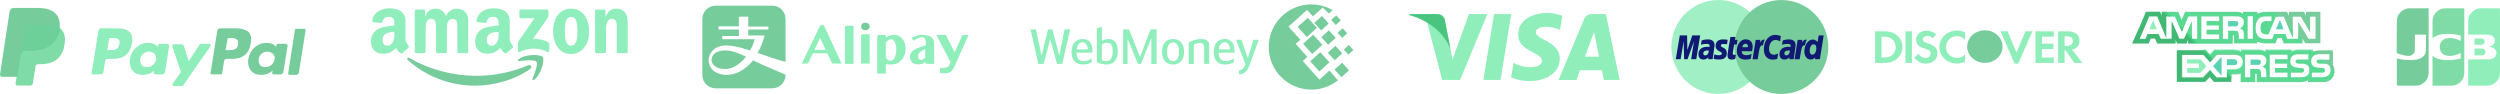 <?xml version="1.0" encoding="utf-8"?>
<!-- Generator: Adobe Illustrator 16.0.0, SVG Export Plug-In . SVG Version: 6.00 Build 0)  -->
<!DOCTYPE svg PUBLIC "-//W3C//DTD SVG 1.1//EN" "http://www.w3.org/Graphics/SVG/1.1/DTD/svg11.dtd">
<svg version="1.1" id="Capa_1" xmlns="http://www.w3.org/2000/svg" xmlns:xlink="http://www.w3.org/1999/xlink" x="0px" y="0px"
	 width="600px" height="22.555px" viewBox="59.456 450.28 600 22.555" enable-background="new 59.456 450.28 600 22.555"
	 xml:space="preserve">
<path opacity="0.5" fill="#45E38D" d="M476.308,465.129c-0.599-1.428-0.729-3.706-0.462-5.283c-0.036-0.279,0.12-0.421,0.127-0.702
	l0,0c0.089-0.402,0.193-0.796,0.324-1.186l0,0c0.101-0.421,0.281-0.826,0.479-1.207l0,0c0.192-0.406,0.405-0.803,0.65-1.185l0,0
	c0.343-0.386,0.589-0.85,0.926-1.207h-0.04c0.344-0.405,0.721-0.786,1.132-1.142c-2.004-1.824-4.666-2.937-7.59-2.937
	c-0.023,0.001-0.049,0.001-0.071,0.001c-6.191,0.039-11.201,5.075-11.201,11.273c0,6.225,5.047,11.273,11.271,11.273
	c2.92,0,5.578-1.108,7.583-2.933c-0.182-0.155-0.353-0.319-0.506-0.499c-0.229-0.22-0.439-0.456-0.615-0.717h-0.038
	c-0.308-0.37-0.589-0.758-0.841-1.162h0.026c-0.252-0.372-0.54-0.778-0.685-1.206l0,0
	C476.599,465.925,476.444,465.53,476.308,465.129"/>
<path opacity="0.6" fill="#1DAA59" d="M116.157,457.072h-3.958c-0.232,0-0.466,0.232-0.582,0.467l-1.63,10.251
	c0,0.228,0.116,0.346,0.349,0.346h2.096c0.233,0,0.35-0.118,0.35-0.346l0.464-2.91c0-0.234,0.233-0.468,0.582-0.468h1.281
	c2.678,0,4.191-1.284,4.541-3.847c0.234-1.044,0-1.979-0.466-2.559C118.486,457.423,117.438,457.072,116.157,457.072
	 M116.622,460.913c-0.233,1.397-1.281,1.397-2.328,1.397h-0.699l0.466-2.677c0-0.118,0.116-0.232,0.349-0.232h0.233
	c0.699,0,1.397,0,1.746,0.468C116.622,459.985,116.622,460.334,116.622,460.913"/>
<g opacity="0.6">
	<path fill="#45E38D" d="M87.632,457.072h-3.958c-0.233,0-0.466,0.232-0.583,0.467l-1.629,10.251c0,0.228,0.115,0.346,0.348,0.346
		h1.864c0.232,0,0.465-0.23,0.582-0.468l0.466-2.794c0-0.233,0.232-0.468,0.582-0.468h1.281c2.678,0,4.191-1.282,4.541-3.845
		c0.233-1.045,0-1.978-0.465-2.56C89.961,457.423,89.029,457.072,87.632,457.072 M88.098,460.913
		c-0.233,1.397-1.281,1.397-2.328,1.397h-0.582l0.466-2.677c0-0.118,0.117-0.232,0.35-0.232h0.233c0.698,0,1.396,0,1.746,0.468
		C88.098,459.985,88.215,460.334,88.098,460.913"/>
	<path fill="#45E38D" d="M99.624,460.799h-1.862c-0.117,0-0.35,0.115-0.35,0.23l-0.116,0.58l-0.117-0.229
		c-0.466-0.579-1.281-0.819-2.211-0.819c-2.096,0-3.958,1.635-4.308,3.847c-0.233,1.166,0.116,2.212,0.698,2.906
		c0.582,0.7,1.398,0.934,2.445,0.934c1.747,0,2.678-1.049,2.678-1.049l-0.117,0.581c0,0.231,0.117,0.35,0.35,0.35h1.746
		c0.233,0,0.466-0.232,0.582-0.469l1.048-6.52C99.973,461.034,99.74,460.799,99.624,460.799 M96.946,464.526
		c-0.233,1.048-1.048,1.863-2.212,1.863c-0.582,0-1.048-0.232-1.281-0.469c-0.232-0.347-0.349-0.814-0.349-1.395
		c0.116-1.049,1.047-1.863,2.095-1.863c0.582,0,0.932,0.231,1.281,0.466C96.83,463.476,96.946,464.062,96.946,464.526"/>
</g>
<path opacity="0.6" fill="#1DAA59" d="M128.032,460.799h-1.862c-0.116,0-0.35,0.115-0.35,0.23l-0.116,0.58l-0.117-0.229
	c-0.465-0.579-1.281-0.819-2.213-0.819c-2.095,0-3.958,1.635-4.308,3.847c-0.232,1.166,0.117,2.212,0.7,2.906
	c0.582,0.7,1.396,0.934,2.445,0.934c1.746,0,2.678-1.049,2.678-1.049l-0.116,0.581c0,0.231,0.116,0.35,0.35,0.35h1.746
	c0.232,0,0.466-0.232,0.582-0.469l1.049-6.52C128.382,461.034,128.265,460.799,128.032,460.799 M125.355,464.526
	c-0.233,1.048-1.048,1.863-2.212,1.863c-0.583,0-1.048-0.232-1.281-0.469c-0.232-0.347-0.35-0.814-0.35-1.395
	c0.117-1.049,1.047-1.863,2.096-1.863c0.583,0,0.932,0.231,1.28,0.466C125.355,463.476,125.472,464.062,125.355,464.526"/>
<path opacity="0.6" fill="#45E38D" d="M109.753,460.799h-1.98c-0.232,0-0.349,0.115-0.465,0.23l-2.562,3.956l-1.164-3.725
	c-0.116-0.229-0.233-0.35-0.582-0.35h-1.863c-0.233,0-0.35,0.234-0.35,0.47l2.095,6.172l-1.979,2.796
	c-0.117,0.232,0,0.582,0.233,0.582h1.862c0.233,0,0.35-0.117,0.466-0.234l6.403-9.195
	C110.219,461.15,109.986,460.799,109.753,460.799"/>
<path opacity="0.6" fill="#1DAA59" d="M130.244,457.423l-1.63,10.477c0,0.231,0.117,0.35,0.35,0.35h1.63
	c0.232,0,0.465-0.232,0.582-0.467l1.63-10.248c0-0.23-0.117-0.35-0.35-0.35h-1.863C130.478,457.072,130.361,457.188,130.244,457.423
	"/>
<path opacity="0.6" fill="#1DAA59" d="M72.846,453.581c-0.816-0.933-2.329-1.396-4.424-1.396H62.6c-0.35,0-0.7,0.348-0.815,0.697
	l-2.329,15.251c0,0.35,0.232,0.581,0.466,0.581h3.609l0.932-5.705v0.229c0.116-0.345,0.464-0.695,0.813-0.695h1.747
	c3.376,0,5.938-1.396,6.752-5.239c0-0.119,0-0.23,0-0.35c-0.116,0-0.116,0,0,0C73.893,455.445,73.661,454.511,72.846,453.581"/>
<path opacity="0.6" fill="#2CC46D" d="M73.661,456.957L73.661,456.957c0,0.116,0,0.229,0,0.351
	c-0.814,3.956-3.376,5.235-6.753,5.235h-1.746c-0.349,0-0.698,0.351-0.815,0.7l-1.164,7.102c0,0.23,0.116,0.468,0.465,0.468h3.028
	c0.35,0,0.698-0.232,0.698-0.582v-0.117l0.582-3.607v-0.232c0-0.349,0.349-0.581,0.698-0.581h0.465c2.911,0,5.239-1.163,5.822-4.656
	c0.233-1.397,0.116-2.679-0.583-3.496C74.242,457.308,74.01,457.072,73.661,456.957"/>
<path opacity="0.2" fill="#45E38D" d="M72.846,456.608c-0.117,0-0.232-0.118-0.35-0.118s-0.233,0-0.35-0.118
	c-0.466-0.117-0.931-0.117-1.513-0.117h-4.541c-0.116,0-0.233,0-0.349,0.117c-0.233,0.118-0.35,0.348-0.35,0.58l-0.932,6.056v0.229
	c0.116-0.347,0.464-0.697,0.814-0.697h1.746c3.377,0,5.938-1.395,6.752-5.239c0-0.118,0-0.231,0.116-0.349
	c-0.232-0.119-0.349-0.232-0.581-0.232C72.962,456.608,72.962,456.608,72.846,456.608"/>
<g opacity="0.6">
	<g>
		
			<rect x="378.773" y="461.969" transform="matrix(0.742 -0.67 0.67 0.742 -212.436 373.918)" fill="#1DAA59" width="2.455" height="2.455"/>
	</g>
</g>
<g opacity="0.6">
	<g>
		
			<rect x="374.667" y="463.618" transform="matrix(0.743 -0.669 0.669 0.743 -214.642 371.18)" fill="#1DAA59" width="3.273" height="3.274"/>
	</g>
</g>
<g opacity="0.6">
	<g>
		
			<rect x="382.449" y="461.212" transform="matrix(0.743 -0.669 0.669 0.743 -210.745 375.34)" fill="#1DAA59" width="1.634" height="1.636"/>
	</g>
</g>
<g opacity="0.6">
	<g>
		
			<rect x="375.533" y="454.458" transform="matrix(0.743 -0.669 0.669 0.743 -208.167 369.328)" fill="#1DAA59" width="2.455" height="2.455"/>
	</g>
</g>
<g opacity="0.6">
	<g>
		
			<rect x="380.953" y="457.575" transform="matrix(0.742 -0.67 0.67 0.742 -208.763 373.876)" fill="#1DAA59" width="1.632" height="1.636"/>
	</g>
</g>
<g opacity="0.6">
	<g>
		<polygon fill="#45E38D" points="314.929,457.338 313.736,463.517 313.654,463.517 312.031,457.338 310.992,457.338 
			309.474,463.517 309.394,463.517 308.084,457.338 306.776,457.338 308.667,465.621 309.93,465.621 311.471,459.791 
			311.551,459.791 313.14,465.621 314.403,465.621 316.294,457.338 		"/>
	</g>
</g>
<g opacity="0.6">
	<g>
		
			<rect x="372.965" y="459.386" transform="matrix(0.743 -0.669 0.669 0.743 -212.252 368.982)" fill="#1DAA59" width="3.276" height="3.275"/>
	</g>
</g>
<g opacity="0.6">
	<g>
		
			<rect x="371.282" y="455.231" transform="matrix(0.743 -0.67 0.67 0.743 -209.977 367.255)" fill="#1DAA59" width="3.273" height="3.277"/>
	</g>
</g>
<g opacity="0.6">
	<g>
		
			<rect x="377.226" y="458.099" transform="matrix(0.742 -0.67 0.67 0.742 -210.263 372.024)" fill="#1DAA59" width="2.453" height="2.457"/>
	</g>
</g>
<g opacity="0.6">
	<g>
		
			<rect x="379.401" y="453.984" transform="matrix(0.744 -0.668 0.668 0.744 -206.589 370.739)" fill="#1DAA59" width="1.636" height="1.634"/>
	</g>
</g>
<g opacity="0.6">
	<g>
		<path fill="#45E38D" d="M360.293,459.836l-1.324,4.303h-0.071l-1.494-4.301h-1.283l2.239,5.841
			c-0.279,0.863-0.769,1.494-1.564,1.494v0.956c1.341,0,2.058-0.842,2.638-2.45l2.109-5.839L360.293,459.836L360.293,459.836z"/>
	</g>
</g>
<g opacity="0.6">
	<g>
		<path fill="#45E38D" d="M321.641,462.494c0.001-1.912-0.897-2.852-2.357-2.852c-1.75,0-2.653,1.283-2.653,3.06
			c0,1.845,0.807,3.059,2.767,3.059c0.84,0,1.541-0.233,2.065-0.546v-0.883c-0.646,0.381-1.225,0.607-1.854,0.607
			c-1.201,0-1.776-0.616-1.776-2.021h3.808L321.641,462.494L321.641,462.494z M317.861,462.139c0.126-1.166,0.677-1.713,1.39-1.713
			c0.631,0,1.227,0.487,1.283,1.713H317.861z"/>
	</g>
</g>
<g opacity="0.6">
	<g>
		
			<rect x="380.403" y="465.658" transform="matrix(0.743 -0.669 0.669 0.743 -214.415 375.485)" fill="#1DAA59" width="2.457" height="2.457"/>
	</g>
</g>
<g opacity="0.6">
	<g>
		<path fill="#45E38D" d="M355.751,462.494c0.004-1.912-0.897-2.852-2.355-2.852c-1.753,0-2.653,1.283-2.653,3.06
			c0,1.845,0.804,3.059,2.764,3.059c0.84,0,1.536-0.233,2.061-0.546v-0.883c-0.641,0.381-1.221,0.607-1.851,0.607
			c-1.201,0-1.776-0.616-1.776-2.021h3.81L355.751,462.494L355.751,462.494z M351.969,462.139c0.13-1.166,0.681-1.713,1.392-1.713
			c0.624,0,1.223,0.487,1.283,1.713H351.969z"/>
	</g>
</g>
<g opacity="0.6">
	<g>
		<path fill="#1DAA59" d="M378.512,467.208l-2.379,2.191l-4.016-4.469l1.117-0.982l-2.812-3.146l1.122-0.984l-2.854-3.146
			l4.449-4.011l1.415,1.548l2.388-2.129l1.411,1.461l0.941-0.842c-0.21-0.121-0.421-0.231-0.634-0.333
			c-1.354-0.664-2.881-1.039-4.484-1.039c-5.638,0-10.23,4.595-10.23,10.232c0,5.636,4.593,10.229,10.23,10.229
			c1.831,0,3.556-0.485,5.043-1.334c0.491-0.276,0.938-0.577,1.346-0.894L378.512,467.208z"/>
	</g>
</g>
<g opacity="0.6">
	<g>
		<path fill="#45E38D" d="M325.495,459.644c-0.631,0-1.226,0.245-1.578,0.433v-3.325l-1.213,0.293v8.146
			c0.701,0.371,1.659,0.572,2.277,0.572c1.694,0,2.744-1.065,2.744-3.249C327.724,460.644,326.942,459.644,325.495,459.644z
			 M324.98,464.941c-0.297,0-0.699-0.019-1.073-0.188v-3.815c0.466-0.26,0.806-0.386,1.27-0.386c0.782,0,1.321,0.479,1.321,1.96
			C326.5,464.404,325.846,464.941,324.98,464.941z"/>
	</g>
</g>
<g opacity="0.6">
	<g>
		<path fill="#45E38D" d="M347.735,459.642c-1.347,0-2.452,0.544-2.977,0.861v5.114h1.212v-4.623
			c0.366-0.212,0.962-0.421,1.425-0.421c0.599,0,1.053,0.163,1.053,1.086v3.957h1.213v-4.225
			C349.661,460.191,349.134,459.644,347.735,459.642z"/>
	</g>
</g>
<g opacity="0.6">
	<g>
		<polygon fill="#45E38D" points="335.594,457.338 333.098,463.866 333.039,463.866 330.423,457.338 329.012,457.338 
			329.012,465.621 330.063,465.621 330.063,459.756 330.166,459.756 332.548,465.621 333.295,465.621 335.676,459.615 
			335.78,459.615 335.78,465.621 337.04,465.621 337.04,457.338 		"/>
	</g>
</g>
<g opacity="0.6">
	<g>
		<path fill="#45E38D" d="M340.986,459.644c-1.541,0-2.662,1.018-2.662,3.06c0,1.991,1.064,3.058,2.662,3.058
			c1.6,0,2.659-1.066,2.659-3.058C343.65,460.656,342.528,459.644,340.986,459.644z M340.986,464.941
			c-0.829,0-1.436-0.642-1.436-2.237c0-1.575,0.666-2.242,1.436-2.242c0.791,0,1.437,0.667,1.437,2.242
			C342.423,464.3,341.815,464.941,340.986,464.941z"/>
	</g>
</g>
<path id="path2268" opacity="0.6" fill="#1DAA59" d="M498.253,461.561c0.002,6.227-5.046,11.271-11.271,11.273
	c-6.226,0.002-11.272-5.045-11.273-11.271c0-0.003,0-0.005,0-0.007c-0.002-6.228,5.045-11.275,11.27-11.277
	c6.226-0.002,11.274,5.047,11.275,11.271C498.253,461.555,498.253,461.557,498.253,461.561z"/>
<g id="g10289">
	<path id="path4157" fill="#111A73" d="M475.91,464.429l0.154-1.021c-0.086,0-0.203,0.034-0.311,0.034
		c-0.417,0-0.464-0.223-0.439-0.386l0.337-2.083h0.634l0.155-1.128h-0.595l0.122-0.702h-1.201c-0.027,0.024-0.709,3.946-0.709,4.426
		c0,0.705,0.396,1.021,0.958,1.014C475.448,464.583,475.789,464.46,475.91,464.429z"/>
	<path id="path4155" fill="#111A73" d="M476.29,462.483c0,1.697,1.12,2.099,2.073,2.099c0.881,0,1.27-0.195,1.27-0.195l0.211-1.159
		c0,0-0.671,0.299-1.276,0.299c-1.289,0-1.062-0.963-1.062-0.963h2.438c0,0,0.16-0.778,0.16-1.096c0-0.791-0.395-1.754-1.713-1.754
		C477.184,459.713,476.29,461.013,476.29,462.483z M478.395,460.786c0.678,0,0.554,0.759,0.554,0.826h-1.334
		C477.614,461.532,477.739,460.786,478.395,460.786z"/>
	<path id="path4151" fill="#111A73" d="M485.997,464.429l0.215-1.311c0,0-0.586,0.299-0.995,0.299c-0.851,0-1.191-0.651-1.191-1.354
		c0-1.419,0.732-2.196,1.548-2.196c0.615,0,1.106,0.342,1.106,0.342l0.193-1.273c0,0-0.727-0.295-1.354-0.295
		c-1.389,0-2.734,1.203-2.734,3.46c0,1.496,0.729,2.487,2.161,2.487C485.353,464.592,485.997,464.429,485.997,464.429z"/>
	<path id="path4149" fill="#111A73" d="M469.308,459.732c-0.826,0-1.459,0.265-1.459,0.265l-0.175,1.036
		c0,0,0.521-0.213,1.313-0.213c0.442,0,0.774,0.052,0.774,0.412c0,0.223-0.042,0.303-0.042,0.303s-0.354-0.029-0.514-0.029
		c-1.039,0-2.129,0.44-2.129,1.777c0,1.051,0.72,1.291,1.158,1.291c0.847,0,1.214-0.546,1.23-0.549l-0.039,0.461h1.058l0.476-3.308
		C470.956,459.776,469.733,459.732,469.308,459.732z M469.563,462.423c0.023,0.201-0.127,1.149-0.849,1.149
		c-0.374,0-0.472-0.286-0.472-0.455c0-0.33,0.18-0.722,1.061-0.722C469.508,462.398,469.53,462.418,469.563,462.423z"/>
	<path id="path4145" fill="#111A73" d="M472.079,464.555c0.268,0,1.813,0.068,1.813-1.531c0-1.491-1.431-1.196-1.431-1.795
		c0-0.299,0.233-0.392,0.659-0.392c0.169,0,0.825,0.052,0.825,0.052l0.151-1.06c0,0-0.422-0.095-1.108-0.095
		c-0.888,0-1.787,0.356-1.787,1.565c0,1.375,1.502,1.238,1.502,1.816c0,0.386-0.422,0.418-0.744,0.418
		c-0.562,0-1.065-0.195-1.067-0.186l-0.158,1.047C470.761,464.416,471.071,464.555,472.079,464.555z"/>
	<path id="path4139" fill="#111A73" d="M495.94,458.781l-0.26,1.604c0,0-0.451-0.62-1.157-0.62c-1.104,0-2.021,1.322-2.021,2.849
		c0,0.984,0.488,1.949,1.493,1.949c0.718,0,1.116-0.5,1.116-0.5l-0.055,0.427h1.168l0.916-5.71L495.94,458.781z M495.382,461.916
		c0,0.632-0.313,1.479-0.964,1.479c-0.436,0-0.634-0.364-0.634-0.933c0-0.931,0.419-1.545,0.945-1.545
		C495.162,460.916,495.382,461.215,495.382,461.916z"/>
	<path id="path4133" fill="#111A73" d="M462.807,464.492l0.73-4.309l0.108,4.309h0.825l1.543-4.309l-0.684,4.309h1.229l0.943-5.716
		h-1.901l-1.18,3.505l-0.062-3.505h-1.752l-0.96,5.716H462.807z"/>
	<path id="path4131" fill="#111A73" d="M481.303,464.498c0.35-1.987,0.414-3.599,1.247-3.303c0.147-0.769,0.29-1.068,0.447-1.389
		c0,0-0.074-0.019-0.231-0.019c-0.538,0-0.932,0.734-0.932,0.734l0.107-0.674h-1.119l-0.748,4.652h1.23L481.303,464.498
		L481.303,464.498z"/>
	<g id="use8523" transform="translate(847.006,0)">
		<path id="path4149_1_" fill="#111A73" d="M-358.241,459.732c-0.822,0-1.452,0.265-1.452,0.265l-0.175,1.036
			c0,0,0.521-0.213,1.308-0.213c0.448,0,0.774,0.052,0.774,0.412c0,0.223-0.04,0.303-0.04,0.303s-0.352-0.029-0.516-0.029
			c-1.037,0-2.128,0.44-2.128,1.777c0,1.051,0.716,1.291,1.159,1.291c0.847,0,1.212-0.546,1.232-0.549l-0.04,0.461
			c0,0,1.057,0,1.058,0l0.472-3.308C-356.59,459.776-357.815,459.732-358.241,459.732z M-357.983,462.423
			c0.019,0.201-0.124,1.149-0.852,1.149c-0.37,0-0.471-0.286-0.471-0.455c0-0.33,0.179-0.722,1.058-0.722
			C-358.04,462.398-358.016,462.418-357.983,462.423z"/>
	</g>
	<g id="use8525" transform="translate(442.286,0)">
		<path id="path4131_1_" fill="#111A73" d="M49.095,464.498c0.35-1.987,0.415-3.599,1.248-3.303
			c0.146-0.769,0.289-1.068,0.443-1.389c0,0-0.075-0.019-0.229-0.019c-0.54,0-0.936,0.734-0.936,0.734l0.107-0.674h-1.117
			l-0.749,4.652h1.231V464.498z"/>
	</g>
</g>
<polygon opacity="0.6" fill="#45E38D" points="419.578,469.47 415.46,469.47 418.034,453.654 422.152,453.654 "/>
<path opacity="0.6" fill="#45E38D" d="M411.996,453.654l-3.926,10.879l-0.464-2.341l0,0l-1.387-7.114c0,0-0.167-1.424-1.953-1.424
	h-6.489l-0.079,0.267c0,0,1.986,0.408,4.308,1.81l3.578,13.74h4.291l6.551-15.816H411.996L411.996,453.654z"/>
<path opacity="0.6" fill="#45E38D" d="M444.387,469.47h3.78l-3.296-15.815h-3.313c-1.53,0-1.9,1.176-1.9,1.176l-6.142,14.642h4.293
	l0.857-2.348h5.236L444.387,469.47z M439.855,463.875l2.164-5.922l1.212,5.922H439.855z"/>
<path opacity="0.6" fill="#45E38D" d="M433.839,457.455l0.588-3.394c0,0-1.813-0.689-3.704-0.689c-2.048,0-6.901,0.894-6.901,5.236
	c0,4.088,5.697,4.136,5.697,6.282c0,2.145-5.109,1.761-6.795,0.406l-0.613,3.551c0,0,1.84,0.897,4.649,0.897
	c2.811,0,7.05-1.46,7.05-5.416c0-4.112-5.748-4.495-5.748-6.281C428.066,456.255,432.077,456.483,433.839,457.455z"/>
<path opacity="0.6" fill="#1DAA59" d="M407.606,462.191l-1.387-7.116c0,0-0.167-1.424-1.953-1.424h-6.489l-0.079,0.265
	c0,0,3.119,0.65,6.111,3.069C406.673,459.304,407.606,462.191,407.606,462.191z"/>
<g opacity="0.6">
	<g>
		<path fill="#45E38D" d="M171.35,453.433c-0.534-0.739-1.409-1.068-2.207-1.068c-1.126,0-2.174,0.576-2.637,1.813
			c-0.534-1.237-1.282-1.813-2.474-1.813c-1.176,0-2.047,0.576-2.513,1.813h-0.032v-1.281c-0.012-0.176-0.16-0.318-0.346-0.327
			h-1.778c-0.204,0-0.369,0.156-0.369,0.353v9.788c0.014,0.176,0.159,0.312,0.342,0.323h1.908c0.204,0,0.367-0.158,0.367-0.354
			v-5.188c0-1.134-0.055-2.699,1.314-2.699c1.354,0,1.178,1.605,1.178,2.699v5.188c0,0.189,0.152,0.337,0.344,0.354h1.904
			c0.206,0,0.368-0.159,0.368-0.354v-5.188c0-0.556-0.017-1.385,0.176-1.879c0.197-0.493,0.68-0.8,1.14-0.8
			c0.555,0,0.981,0.187,1.123,0.842c0.09,0.394,0.054,1.423,0.054,1.837v5.188c0,0.189,0.153,0.337,0.343,0.354h1.905
			c0.203,0,0.366-0.159,0.366-0.354l0.002-6.175C171.83,455.453,171.953,454.258,171.35,453.433z"/>
	</g>
</g>
<g opacity="0.6">
	<g>
		<path fill="#45E38D" d="M196.489,452.366c-2.76,0-4.289,2.369-4.289,5.414c0,3.029,1.511,5.459,4.289,5.459
			c2.668,0,4.361-2.369,4.361-5.354C200.858,454.794,199.323,452.366,196.489,452.366z M196.489,461.221
			c-1.495,0-1.479-2.554-1.479-3.75c0-1.192,0.089-3.107,1.494-3.107c0.605,0,1.036,0.264,1.248,0.947
			c0.25,0.782,0.286,1.77,0.286,2.596C198.043,459.162,197.971,461.221,196.489,461.221z"/>
	</g>
</g>
<g opacity="0.6">
	<g>
		<path fill="#45E38D" d="M182.508,461.244c-0.347-0.483-0.716-0.875-0.716-1.769v-2.972c0-1.257,0.087-2.413-0.841-3.282
			c-0.731-0.703-1.944-0.949-2.872-0.949c-1.813,0-3.842,0.679-4.265,2.919c-0.045,0.24,0.126,0.367,0.283,0.402l1.849,0.196
			c0.172-0.007,0.298-0.177,0.333-0.349c0.157-0.771,0.806-1.143,1.533-1.143c0.393,0,0.838,0.144,1.067,0.496
			c0.271,0.39,0.233,0.928,0.233,1.381l-0.001,0.241c-1.105,0.129-2.55,0.208-3.585,0.664c-1.196,0.516-2.032,1.569-2.032,3.117
			c0,1.981,1.248,2.971,2.852,2.971c1.355,0,2.1-0.318,3.146-1.387c0.344,0.502,0.46,0.748,1.094,1.272
			c0.144,0.076,0.327,0.068,0.452-0.043l0.002,0.002c0.381-0.335,1.073-0.941,1.46-1.266
			C182.653,461.622,182.629,461.414,182.508,461.244z M179.111,458.36c0,0.746,0.021,1.363-0.357,2.022
			c-0.3,0.538-0.785,0.866-1.315,0.866c-0.734,0-1.164-0.557-1.164-1.382c0-1.626,1.458-1.92,2.836-1.92L179.111,458.36
			L179.111,458.36z"/>
	</g>
</g>
<g opacity="0.6">
	<g>
		<path fill="#45E38D" d="M209.619,453.518c-0.537-0.845-1.375-1.152-2.23-1.154c-1.315,0-2.067,0.637-2.599,1.977h-0.03v-1.495
			c-0.037-0.154-0.177-0.268-0.342-0.274h-1.768c-0.194,0-0.351,0.141-0.368,0.32l0.002,9.79c0,0.19,0.151,0.343,0.344,0.356h1.896
			c0.206,0,0.37-0.158,0.374-0.356v-5.267c0-0.661,0.034-1.256,0.304-1.854c0.212-0.474,0.637-0.782,1.104-0.782
			c1.315,0,1.188,1.564,1.188,2.636v5.317c0.015,0.163,0.165,0.293,0.335,0.307h1.914c0.191,0,0.344-0.137,0.37-0.307v-6.164
			C210.118,455.617,210.118,454.302,209.619,453.518z"/>
	</g>
</g>
<g opacity="0.6">
	<g>
		<path fill="#45E38D" d="M190.948,460.384c-1.094-0.616-2.366-0.798-3.575-0.767l3.253-4.638c0.299-0.417,0.47-0.679,0.47-0.88
			v-1.199c0-0.209-0.159-0.354-0.362-0.354h-6.268c-0.195,0-0.354,0.142-0.354,0.354v1.4c0,0.21,0.159,0.353,0.363,0.353h3.277
			l-3.765,5.396c-0.228,0.346-0.23,0.733-0.23,0.964v1.42c0,0.205,0.232,0.44,0.449,0.32c2.132-1.132,4.691-1.02,6.618-0.01
			c0.24,0.124,0.462-0.116,0.462-0.32v-1.496C191.262,460.727,191.197,460.522,190.948,460.384z"/>
	</g>
</g>
<g opacity="0.6">
	<g>
		<path fill="#1DAA59" d="M189.736,463.929c-0.39-0.483-3.748-0.899-5.796,0.538c-0.313,0.221-0.261,0.525,0.09,0.484
			c1.152-0.136,3.722-0.444,4.177,0.141c0.457,0.583-0.51,3.003-0.942,4.08c-0.133,0.327,0.15,0.459,0.444,0.214
			C189.636,467.782,190.129,464.416,189.736,463.929z"/>
	</g>
</g>
<g opacity="0.6">
	<g>
		<path fill="#1DAA59" d="M186.203,465.954c-4.012,1.706-8.376,2.524-12.347,2.524c-5.879,0-11.579-1.61-16.182-4.292
			c-0.402-0.237-0.701,0.177-0.367,0.479c4.269,3.854,9.909,6.173,16.174,6.173c4.47,0,9.658-1.406,13.241-4.046
			C187.313,466.358,186.81,465.7,186.203,465.954z"/>
	</g>
</g>
<g opacity="0.6">
	<g>
		<path fill="#45E38D" d="M157.503,461.244c-0.349-0.483-0.718-0.875-0.718-1.769v-2.972c0-1.257,0.088-2.413-0.838-3.282
			c-0.733-0.703-1.945-0.949-2.875-0.949c-1.813,0-3.837,0.679-4.265,2.919c-0.044,0.24,0.131,0.367,0.284,0.402l1.854,0.196
			c0.17-0.007,0.297-0.177,0.33-0.349c0.156-0.771,0.808-1.143,1.534-1.143c0.391,0,0.835,0.144,1.068,0.496
			c0.266,0.39,0.229,0.928,0.229,1.381v0.245c-1.104,0.128-2.55,0.208-3.586,0.665c-1.191,0.513-2.034,1.566-2.034,3.113
			c0,1.982,1.249,2.972,2.854,2.972c1.358,0,2.1-0.319,3.146-1.388c0.346,0.504,0.46,0.749,1.093,1.274
			c0.143,0.075,0.324,0.067,0.452-0.044l0.006,0.003c0.379-0.336,1.071-0.942,1.462-1.266
			C157.655,461.619,157.628,461.414,157.503,461.244z M154.107,458.36c0,0.746,0.021,1.363-0.356,2.022
			c-0.302,0.538-0.782,0.866-1.319,0.866c-0.732,0-1.157-0.557-1.157-1.382c0-1.626,1.456-1.92,2.832-1.92V458.36z"/>
	</g>
</g>
<path opacity="0.6" fill="#1DAA59" d="M232.898,462.41c-0.516,0.064-1.417,0.258-1.933,0.71c-1.547,1.352-0.645,3.733,2.512,3.733
	c1.804,0,3.606-1.158,5.025-2.962C236.44,462.926,234.765,462.216,232.898,462.41L232.898,462.41z"/>
<path opacity="0.6" fill="#1DAA59" d="M244.443,464.07c2.899,0.965,3.544,1.03,3.544,1.03v-10.304c0-1.738-1.417-3.155-3.222-3.155
	H231.24c-1.739,0-3.221,1.418-3.221,3.155v13.523c0,1.738,1.417,3.153,3.221,3.153h13.526c1.739,0,3.222-1.417,3.222-3.153v-0.129
	c0,0-5.153-2.126-7.793-3.414c-1.74,2.126-3.994,3.479-6.377,3.479c-3.994,0-5.346-3.479-3.414-5.731
	c0.387-0.515,1.094-0.968,2.19-1.224c1.674-0.386,4.379,0.258,6.892,1.095c0.451-0.837,0.837-1.738,1.095-2.704h-7.793v-0.773h3.994
	v-1.545h-4.896v-0.773h4.896v-1.994c0,0,0-0.324,0.321-0.324h1.933v2.384h4.832v0.708h-4.832v1.419h3.929
	c-0.386,1.545-0.967,2.961-1.675,4.185C242.577,463.424,243.671,463.812,244.443,464.07L244.443,464.07z"/>
<path opacity="0.6" fill="#45E38D" d="M257.179,456.322l4.251,9.208h-2.254l-1.159-2.445h-3.479l-1.16,2.445h-1.482l4.316-8.95
	c0,0,0.129-0.256,0.387-0.256C256.792,456.322,257.179,456.322,257.179,456.322L257.179,456.322z M254.924,462.245h2.705
	l-1.353-2.897L254.924,462.245L254.924,462.245z M264.311,465.602h-2.061v-8.757c0-0.258,0.128-0.387,0.451-0.387h1.61V465.602
	L264.311,465.602z M268.175,465.544h-2.061v-6.634c0-0.257,0.129-0.386,0.451-0.386h1.61V465.544L268.175,465.544z M270.695,458.661
	h1.353v0.644c0.257-0.193,0.516-0.386,0.837-0.448c0.323-0.129,0.644-0.193,1.096-0.193c0.451,0,0.837,0.064,1.16,0.258
	c0.387,0.193,0.644,0.386,0.901,0.71c0.258,0.321,0.451,0.644,0.58,1.029c0.129,0.386,0.194,0.772,0.194,1.224
	c0,0.581-0.064,1.095-0.258,1.546c-0.193,0.45-0.387,0.9-0.709,1.222c-0.321,0.323-0.644,0.646-1.094,0.837
	c-0.451,0.193-0.902,0.258-1.417,0.258h-0.709c-0.193,0-0.386-0.063-0.58-0.128v2.319h-2.061v-8.436
	C269.922,458.661,270.243,458.661,270.695,458.661L270.695,458.661z M272.047,463.685c0,0.193,0,0.322,0.065,0.451
	c0.064,0.127,0.128,0.258,0.257,0.387c0.128,0.127,0.257,0.192,0.387,0.258c0.128,0.064,0.321,0.064,0.515,0.064
	s0.323-0.064,0.516-0.194c0.129-0.126,0.321-0.257,0.386-0.513c0.064-0.259,0.193-0.451,0.257-0.773
	c0.064-0.321,0.129-0.581,0.129-0.967c0-0.451,0-0.836-0.065-1.159c-0.064-0.321-0.128-0.58-0.258-0.836
	c-0.129-0.193-0.257-0.387-0.387-0.515c-0.128-0.128-0.322-0.192-0.515-0.192c-0.129,0-0.258,0-0.387,0.064
	s-0.258,0.128-0.322,0.194c-0.129,0.064-0.193,0.192-0.322,0.258c-0.128,0.128-0.193,0.193-0.257,0.32V463.685L272.047,463.685z
	 M280.744,458.661c0.515,0,0.903,0.064,1.288,0.129c0.322,0.064,0.645,0.193,0.902,0.386c0.257,0.193,0.386,0.387,0.516,0.58
	c0.128,0.257,0.192,0.516,0.192,0.772v5.086h-2.061v-0.514c-0.129,0.129-0.257,0.193-0.322,0.257
	c-0.128,0.064-0.257,0.129-0.386,0.194c-0.13,0.063-0.258,0.129-0.452,0.129c-0.192,0.065-0.386,0.065-0.579,0.065
	c-0.322,0-0.58-0.065-0.838-0.131c-0.256-0.063-0.45-0.193-0.644-0.385c-0.193-0.129-0.322-0.322-0.387-0.581
	c-0.064-0.192-0.129-0.449-0.129-0.708s0.065-0.514,0.129-0.709c0.065-0.193,0.257-0.387,0.387-0.579
	c0.129-0.194,0.387-0.324,0.58-0.451c0.257-0.129,0.451-0.26,0.773-0.387c0.256-0.129,0.515-0.193,0.837-0.322
	c0.257-0.064,0.58-0.193,0.837-0.259l0.259-0.064v-0.709c0-0.192,0-0.386-0.065-0.578c-0.064-0.129-0.129-0.259-0.193-0.387
	c-0.064-0.063-0.193-0.194-0.257-0.194c-0.129-0.063-0.257-0.063-0.387-0.063c0,0-1.095,0-2.061,0.836l-0.452-0.707
	C278.039,459.499,279.198,458.661,280.744,458.661L280.744,458.661z M281.453,462.074c-0.194,0.064-0.387,0.194-0.58,0.321
	c-0.193,0.129-0.387,0.26-0.581,0.387c-0.193,0.129-0.323,0.26-0.386,0.451c-0.13,0.129-0.13,0.322-0.13,0.45
	c0,0.129,0,0.259,0.065,0.387c0.065,0.129,0.065,0.193,0.128,0.322c0.065,0.129,0.129,0.129,0.194,0.194
	c0.064,0.063,0.129,0.063,0.257,0.063c0.193,0,0.322-0.063,0.515-0.127c0.193-0.129,0.387-0.26,0.58-0.387v-2.062H281.453
	L281.453,462.074z M286.449,467.871h-1.353l-0.064-1.225c0,0,1.674,0.064,2.19-0.579c0.193-0.26,0.321-0.967,0.321-0.967
	l-3.349-6.439h2.254l2.126,4.186l1.868-4.186h1.481l-3.414,7.598C288.381,466.518,287.866,467.871,286.449,467.871L286.449,467.871z
	"/>
<ellipse opacity="0.6" fill="#1DAA59" cx="267.151" cy="456.631" rx="1.031" ry="0.912"/>
<g id="Page-1">
</g>
<path id="path3496" opacity="0.6" fill="#45E38D" d="M653.333,461.933c0.672,0.015,1.347-0.03,2.017,0.023
	c0.677,0.124,0.841,1.15,0.239,1.487c-0.411,0.222-0.898,0.082-1.343,0.123h-0.913V461.933z M655.737,460.084
	c0.15,0.526-0.357,1.002-0.863,0.93h-1.539c0.012-0.497-0.021-1.038,0.016-1.507c0.616,0.018,1.239-0.034,1.852,0.028
	C655.464,459.6,655.685,459.817,655.737,460.084z M659.442,452.273c0.027,1.007,0.004,2.065,0.013,3.092
	c-0.002,4.173,0.005,8.348-0.003,12.519c-0.027,1.566-1.414,2.923-2.967,2.954c-1.555,0.007-3.11,0.001-4.663,0.003v-6.309
	c1.693-0.009,3.389,0.018,5.081-0.014c0.787-0.051,1.646-0.569,1.683-1.432c0.094-0.869-0.726-1.469-1.503-1.565
	c-0.299-0.008-0.29-0.087,0-0.122c0.741-0.16,1.323-0.928,1.106-1.695c-0.188-0.808-1.079-1.121-1.821-1.12
	c-1.516-0.009-3.03,0-4.545-0.004c0.009-1.178-0.021-2.356,0.017-3.535c0.122-1.533,1.54-2.8,3.072-2.774
	C656.42,452.274,657.931,452.274,659.442,452.273z"/>
<path id="path3498" opacity="0.6" fill="#1DAA59" d="M634.703,455.208c0.039-1.563,1.43-2.909,2.982-2.934
	c1.548-0.005,3.097-0.001,4.646-0.003c-0.005,5.226,0.008,10.45-0.007,15.674c-0.06,1.542-1.436,2.865-2.973,2.891
	c-1.551,0.007-3.104,0.001-4.655,0.003v-6.521c1.508,0.355,3.088,0.507,4.624,0.271c0.919-0.15,1.926-0.6,2.235-1.555
	c0.229-0.816,0.102-1.672,0.134-2.512v-1.943h-2.66c-0.012,1.284,0.023,2.574-0.018,3.856c-0.074,0.791-0.855,1.291-1.6,1.264
	c-0.924,0.012-2.754-0.668-2.754-0.668C634.659,460.627,634.689,457.609,634.703,455.208z"/>
<path id="path3500" opacity="0.6" fill="#2CC46D" d="M643.324,459.366c-0.14,0.03-0.028-0.476-0.064-0.67
	c0.011-1.215-0.019-2.433,0.019-3.647c0.119-1.542,1.551-2.812,3.089-2.775h4.524c-0.002,5.225,0.012,10.45-0.004,15.673
	c-0.061,1.542-1.438,2.865-2.972,2.891c-1.552,0.007-3.105,0.001-4.657,0.003v-7.145c1.06,0.869,2.5,1.005,3.82,1.008
	c0.996-0.001,1.985-0.156,2.951-0.383v-1.311c-1.089,0.543-2.371,0.889-3.576,0.576c-0.843-0.21-1.455-1.023-1.442-1.894
	c-0.098-0.904,0.433-1.858,1.322-2.127c1.102-0.345,2.303-0.083,3.34,0.367c0.221,0.118,0.443,0.262,0.356-0.11v-1.029
	c-1.729-0.41-3.568-0.562-5.307-0.115C644.223,458.821,643.732,459.036,643.324,459.366z"/>
<polygon opacity="0.6" fill="#45E38D" points="575.344,457.281 577.041,457.281 576.192,455.121 "/>
<path opacity="0.6" fill="#228FE0" d="M596.387,455.429c-0.154-0.076-0.385-0.076-0.614-0.076h-1.543v1.233h1.543
	c0.229,0,0.462,0,0.614-0.078c0.155-0.077,0.231-0.308,0.231-0.541C596.694,455.661,596.54,455.507,596.387,455.429z"/>
<path opacity="0.6" fill="#1DAA59" d="M612.882,453.116v0.927l-0.463-0.927h-3.623v0.927l-0.463-0.927H603.4
	c-0.848,0-1.541,0.156-2.158,0.464v-0.464h-3.468v0.464c-0.385-0.308-0.849-0.464-1.465-0.464H583.9l-0.848,1.927l-0.849-1.927
	h-3.931v0.927l-0.462-0.927h-3.314l-1.541,3.623l-1.773,4.008h1.773h2.159l0.462-1.232h1.077l0.466,1.232h4.47v-0.925l0.386,0.925
	h2.232l0.387-0.925v0.925h10.713v-2.004h0.153c0.154,0,0.154,0,0.154,0.23v1.696h5.55v-0.462c0.463,0.23,1.156,0.462,2.082,0.462
	h2.312l0.463-1.233h1.078l0.463,1.233h4.471v-1.155l0.693,1.155h3.623v-7.554H612.882L612.882,453.116z M586.828,459.591h-1.311
	v-4.236l-1.849,4.236h-1.157l-1.849-4.236v4.236h-2.619l-0.541-1.154h-2.619l-0.463,1.233h-1.463l2.312-5.473h1.927l2.157,5.164
	v-5.164h2.082l1.696,3.699l1.542-3.699h2.158v5.395L586.828,459.591L586.828,459.591z M592.07,455.354h-3.008v1.001h2.93v1.08h-2.93
	v1.078h3.008v1.156h-4.317v-5.473h4.317V455.354z M597.852,457.587c0.153,0.309,0.23,0.541,0.23,1.003v1.079h-1.312v-0.694
	c0-0.308,0-0.771-0.23-1.079c-0.23-0.229-0.462-0.229-0.925-0.229h-1.388v2.005h-1.311v-5.473h2.928c0.694,0,1.157,0,1.543,0.231
	c0.385,0.229,0.614,0.614,0.614,1.233c0,0.848-0.539,1.31-0.925,1.463C597.467,457.203,597.697,457.434,597.852,457.587z
	 M600.164,459.591h-1.31v-5.471h1.31V459.591z M615.348,459.591h-1.85l-2.467-4.084v4.084h-2.621l-0.462-1.154h-2.697l-0.463,1.233
	h-1.463c-0.616,0-1.39-0.155-1.849-0.617c-0.464-0.462-0.694-1.079-0.694-2.081c0-0.77,0.156-1.541,0.694-2.158
	c0.385-0.464,1.078-0.616,1.926-0.616h1.233v1.157h-1.233c-0.463,0-0.693,0.076-1.003,0.308c-0.23,0.229-0.384,0.691-0.384,1.234
	c0,0.614,0.078,1,0.384,1.309c0.231,0.231,0.542,0.309,0.927,0.309h0.54l1.774-4.238h1.925l2.159,5.162v-5.162h1.926l2.235,3.777
	v-3.777h1.311v5.317L615.348,459.591L615.348,459.591z"/>
<g opacity="0.6">
	<polygon fill="#228FE0" points="605.712,457.281 607.485,457.281 606.638,455.121 	"/>
	<polygon fill="#228FE0" points="592.61,468.378 592.61,463.985 590.605,466.144 	"/>
</g>
<polygon opacity="0.6" fill="#45E38D" points="584.364,464.525 584.364,465.527 587.215,465.527 587.215,466.606 584.364,466.606 
	584.364,467.762 587.522,467.762 588.987,466.144 587.6,464.525 "/>
<path id="SVGCleanerId_0_3_" opacity="0.6" fill="#228FE0" d="M595.539,464.525h-1.619v1.388h1.695c0.465,0,0.771-0.229,0.771-0.693
	C596.31,464.755,596.002,464.525,595.539,464.525z"/>
<path opacity="0.6" fill="#1DAA59" d="M619.354,465.834v-3.468h-0.926h-2.313c-0.691,0-1.232,0.156-1.618,0.465v-0.465h-3.544
	c-0.541,0-1.234,0.156-1.542,0.465v-0.465h-6.242v0.465c-0.463-0.386-1.311-0.465-1.695-0.465h-4.162v0.465
	c-0.388-0.386-1.313-0.465-1.774-0.465h-4.624l-1.079,1.156l-1.002-1.156h-6.939v7.554h6.784l1.079-1.156l1.001,1.156h4.164v-1.773
	h0.539c0.543,0,1.233,0,1.776-0.231v2.082h3.465v-2.005h0.156c0.229,0,0.229,0,0.229,0.231v1.773h10.484
	c0.692,0,1.388-0.154,1.773-0.462v0.462h3.314c0.694,0,1.387-0.077,1.848-0.385l0,0c0.771-0.464,1.235-1.311,1.235-2.312
	C619.74,466.76,619.587,466.22,619.354,465.834z M595.461,467.068h-1.541v1.851h-2.466l-1.542-1.775l-1.619,1.775h-5.084v-5.473
	h5.161l1.542,1.772l1.62-1.772h4.083c1.004,0,2.16,0.309,2.16,1.772C597.697,466.76,596.618,467.068,595.461,467.068z
	 M603.17,466.76c0.155,0.231,0.23,0.541,0.23,1.003v1.078h-1.31v-0.692c0-0.308,0-0.848-0.231-1.079
	c-0.154-0.229-0.462-0.229-0.925-0.229h-1.39v2.004h-1.311v-5.474h2.929c0.617,0,1.156,0,1.542,0.23
	c0.386,0.231,0.694,0.616,0.694,1.235c0,0.848-0.542,1.311-0.927,1.462C602.861,466.451,603.093,466.606,603.17,466.76z
	 M608.488,464.525h-3.008v1.002h2.929v1.079h-2.929v1.08h3.008v1.153h-4.316v-5.471h4.316V464.525z M611.725,468.841h-2.468v-1.154
	h2.468c0.23,0,0.386,0,0.539-0.157c0.077-0.076,0.155-0.229,0.155-0.385c0-0.153-0.078-0.307-0.155-0.385
	c-0.077-0.077-0.23-0.154-0.461-0.154c-1.233-0.078-2.697,0-2.697-1.696c0-0.77,0.462-1.618,1.849-1.618h2.544v1.311h-2.391
	c-0.23,0-0.384,0-0.538,0.076c-0.156,0.077-0.156,0.231-0.156,0.385c0,0.231,0.156,0.31,0.309,0.387
	c0.153,0.077,0.308,0.077,0.462,0.077h0.694c0.693,0,1.156,0.155,1.464,0.462c0.229,0.23,0.385,0.617,0.385,1.156
	C613.729,468.302,613.036,468.841,611.725,468.841z M618.354,468.302c-0.308,0.307-0.848,0.54-1.619,0.54h-2.466v-1.155h2.466
	c0.231,0,0.387,0,0.541-0.157c0.078-0.076,0.155-0.229,0.155-0.385c0-0.153-0.077-0.307-0.155-0.385
	c-0.077-0.077-0.23-0.154-0.463-0.154c-1.234-0.078-2.696,0-2.696-1.696c0-0.77,0.463-1.618,1.849-1.618h2.542v1.311h-2.31
	c-0.231,0-0.386,0-0.541,0.076c-0.154,0.077-0.154,0.231-0.154,0.385c0,0.231,0.076,0.31,0.309,0.387
	c0.154,0.077,0.306,0.077,0.462,0.077h0.693c0.693,0,1.155,0.155,1.463,0.462c0.078,0,0.078,0.079,0.078,0.079
	c0.231,0.307,0.308,0.692,0.308,1.077C618.815,467.607,618.661,467.992,618.354,468.302z"/>
<path id="SVGCleanerId_1_3_" opacity="0.6" fill="#228FE0" d="M601.782,464.678c-0.156-0.076-0.385-0.076-0.617-0.076h-1.541v1.232
	h1.541c0.232,0,0.463,0,0.617-0.077c0.153-0.077,0.229-0.308,0.229-0.54C602.091,464.91,601.936,464.755,601.782,464.678z"/>
<g opacity="0.6">
	<path fill="#45E38D" d="M596.387,455.429c-0.154-0.076-0.385-0.076-0.614-0.076h-1.543v1.233h1.543c0.229,0,0.462,0,0.614-0.078
		c0.155-0.077,0.231-0.308,0.231-0.541C596.694,455.661,596.54,455.507,596.387,455.429z"/>
	<polygon fill="#45E38D" points="605.712,457.281 607.485,457.281 606.638,455.121 	"/>
	<polygon fill="#45E38D" points="592.61,468.378 592.61,463.985 590.605,466.144 	"/>
</g>
<g opacity="0.6">
	<path id="SVGCleanerId_0_2_" fill="#45E38D" d="M595.539,464.525h-1.619v1.388h1.695c0.465,0,0.771-0.229,0.771-0.693
		C596.31,464.755,596.002,464.525,595.539,464.525z"/>
</g>
<g opacity="0.6">
	<path id="SVGCleanerId_1_2_" fill="#45E38D" d="M601.782,464.678c-0.156-0.076-0.385-0.076-0.617-0.076h-1.541v1.232h1.541
		c0.232,0,0.463,0,0.617-0.077c0.153-0.077,0.229-0.308,0.229-0.54C602.091,464.91,601.936,464.755,601.782,464.678z"/>
</g>
<g opacity="0.6">
	<polygon fill="#1DAA59" points="594.999,468.687 593.92,467.53 593.92,468.841 591.378,468.841 589.835,467.068 588.139,468.841 
		583.053,468.841 583.053,463.446 588.216,463.446 589.835,465.218 590.605,464.294 588.68,462.366 581.896,462.366 581.896,469.92 
		588.68,469.92 589.835,468.764 590.837,469.92 594.999,469.92 	"/>
	<polygon fill="#1DAA59" points="586.983,460.67 585.981,459.591 585.519,459.591 585.519,459.129 584.364,457.973 583.591,459.591 
		582.512,459.591 580.663,455.354 580.663,459.591 578.042,459.591 577.503,458.437 574.882,458.437 574.343,459.591 
		572.956,459.591 575.268,454.196 577.194,454.196 579.353,459.361 579.353,454.196 580.509,454.196 579.431,453.116 
		578.273,453.116 578.273,454.042 577.888,453.116 574.497,453.116 572.956,456.74 571.183,460.67 572.956,460.67 575.19,460.67 
		575.653,459.515 576.733,459.515 577.271,460.67 581.588,460.67 581.588,459.747 581.974,460.67 584.208,460.67 584.595,459.747 
		584.595,460.67 	"/>
	<polygon fill="#1DAA59" points="583.438,457.125 582.204,455.891 583.129,457.896 	"/>
</g>
<g opacity="0.6">
	<path fill="#45E38D" d="M618.507,469.535c0.694-0.464,1.156-1.233,1.233-2.082l-1.077-1.079c0.078,0.231,0.154,0.462,0.154,0.771
		c0,0.462-0.154,0.848-0.462,1.157c-0.31,0.307-0.849,0.538-1.619,0.538h-2.467v-1.153h2.467c0.23,0,0.386,0,0.54-0.157
		c0.077-0.076,0.156-0.229,0.156-0.385c0-0.153-0.079-0.308-0.156-0.385c-0.078-0.077-0.229-0.154-0.462-0.154
		c-1.234-0.078-2.696,0-2.696-1.696c0-0.77,0.463-1.464,1.617-1.618l-0.848-0.848c-0.154,0.077-0.23,0.154-0.307,0.154v-0.464
		h-3.547c-0.54,0-1.233,0.155-1.541,0.464v-0.464h-6.319v0.464c-0.464-0.386-1.311-0.464-1.696-0.464h-4.163v0.464
		c-0.387-0.386-1.309-0.464-1.772-0.464h-4.625l-1.079,1.157l-1.001-1.157h-0.848l2.311,2.313l1.155-1.234h4.087
		c1.002,0,2.158,0.309,2.158,1.774c0,1.541-1.078,1.848-2.235,1.848h-1.54v1.156l1.155,1.156v-1.156h0.385
		c0.542,0,1.232,0,1.774-0.229v2.082h3.467v-2.004h0.156c0.229,0,0.229,0,0.229,0.231v1.772h10.482c0.694,0,1.39-0.154,1.775-0.463
		v0.463h3.314C617.275,469.92,617.968,469.844,618.507,469.535L618.507,469.535z M603.17,466.76c0.155,0.231,0.23,0.541,0.23,1.003
		v1.078h-1.31v-0.692c0-0.308,0-0.848-0.231-1.079c-0.154-0.229-0.462-0.229-0.925-0.229h-1.39v2.004h-1.311v-5.474h2.929
		c0.617,0,1.156,0,1.542,0.23c0.386,0.231,0.694,0.616,0.694,1.235c0,0.848-0.542,1.311-0.927,1.462
		C602.861,466.451,603.093,466.606,603.17,466.76z M608.488,464.525h-3.008v1.002h2.929v1.079h-2.929v1.08h3.008v1.153h-4.316
		v-5.471h4.316V464.525z M611.725,468.841h-2.468v-1.154h2.468c0.23,0,0.386,0,0.539-0.157c0.077-0.076,0.155-0.229,0.155-0.385
		c0-0.153-0.078-0.307-0.155-0.385c-0.077-0.077-0.23-0.154-0.461-0.154c-1.233-0.078-2.697,0-2.697-1.696
		c0-0.77,0.462-1.618,1.849-1.618h2.544v1.311h-2.391c-0.23,0-0.384,0-0.538,0.076c-0.156,0.077-0.156,0.231-0.156,0.385
		c0,0.231,0.156,0.31,0.309,0.387c0.153,0.077,0.308,0.077,0.462,0.077h0.694c0.693,0,1.156,0.155,1.464,0.462
		c0.229,0.23,0.385,0.617,0.385,1.156C613.729,468.302,613.036,468.841,611.725,468.841z"/>
	<path fill="#45E38D" d="M615.425,465.063c0,0.231,0.077,0.31,0.309,0.387c0.154,0.077,0.307,0.077,0.462,0.077h0.691
		c0.463,0,0.772,0.077,1.079,0.23l-1.155-1.155h-0.694c-0.229,0-0.383,0-0.539,0.076
		C615.502,464.755,615.425,464.91,615.425,465.063z"/>
	<polygon fill="#45E38D" points="612.727,460.44 612.882,460.67 612.958,460.67 	"/>
	<polygon fill="#45E38D" points="608.488,456.2 609.798,459.361 609.798,457.51 	"/>
	<path fill="#45E38D" d="M595.308,458.743h0.153c0.154,0,0.154,0,0.154,0.23v1.696h5.55v-0.462c0.463,0.23,1.156,0.462,2.082,0.462
		h2.312l0.463-1.233h1.078l0.463,1.233h4.471V459.9l-1.078-1.078v0.849h-2.62l-0.385-1.233h-2.699l-0.462,1.233h-1.462
		c-0.617,0-1.39-0.155-1.85-0.617c-0.463-0.462-0.693-1.079-0.693-2.081c0-0.77,0.155-1.541,0.693-2.158
		c0.386-0.464,1.079-0.616,1.927-0.616h1.232v1.157h-1.232c-0.463,0-0.694,0.076-1.003,0.308c-0.23,0.229-0.385,0.691-0.385,1.234
		c0,0.614,0.079,1,0.385,1.309c0.231,0.231,0.541,0.309,0.926,0.309h0.541l1.772-4.238h0.771l-1.078-1.078h-2.004
		c-0.848,0-1.541,0.154-2.16,0.463v-0.463h-3.392v0.463c-0.384-0.309-0.848-0.463-1.464-0.463h-12.409l-0.847,1.926l-0.849-1.926
		h-3.392l1.077,1.078h1.542l1.31,2.852l0.464,0.461l1.389-3.391h2.158v5.473h-1.312v-4.239l-1.311,3.083l2.234,2.233h8.864
		L595.308,458.743z M598.854,454.196h1.31v5.473h-1.31V454.196z M592.07,455.354h-3.008v1.001h2.93v1.08h-2.93v1.078h3.008v1.156
		h-4.317v-5.473h4.317V455.354z M594.229,459.591h-1.311v-5.471h2.928c0.693,0,1.156,0,1.543,0.229
		c0.385,0.231,0.614,0.617,0.614,1.236c0,0.847-0.539,1.311-0.925,1.462c0.309,0.077,0.539,0.309,0.616,0.462
		c0.154,0.31,0.229,0.541,0.229,1.003v1.077h-1.311v-0.691c0-0.309,0-0.771-0.231-1.079c-0.077-0.154-0.307-0.154-0.771-0.154
		h-1.387v1.925L594.229,459.591L594.229,459.591z"/>
</g>
<path id="Shape_1_" opacity="0.6" fill="#45E38D" d="M529.159,457.603c0.67,0,1.23,0.137,1.914,0.467v1.741
	c-0.646-0.603-1.209-0.855-1.951-0.855c-1.459,0-2.609,1.148-2.609,2.606c0,1.533,1.113,2.617,2.682,2.617
	c0.705,0,1.255-0.239,1.879-0.831v1.741c-0.708,0.317-1.28,0.439-1.951,0.439c-2.371,0-4.211-1.729-4.211-3.957
	C524.911,459.366,526.801,457.603,529.159,457.603z M521.801,457.65c0.875,0,1.675,0.285,2.344,0.843l-0.814,1.012
	c-0.406-0.432-0.79-0.613-1.254-0.613c-0.672,0-1.16,0.362-1.16,0.839c0,0.409,0.274,0.626,1.21,0.957
	c1.771,0.615,2.296,1.16,2.296,2.365c0,1.469-1.137,2.491-2.754,2.491c-1.183,0-2.046-0.443-2.762-1.444l1.006-0.922
	c0.358,0.658,0.956,1.011,1.699,1.011c0.693,0,1.208-0.454,1.208-1.068c0-0.319-0.155-0.593-0.466-0.786
	c-0.157-0.09-0.467-0.229-1.076-0.434c-1.462-0.5-1.962-1.034-1.962-2.079C519.312,458.583,520.389,457.65,521.801,457.65z
	 M539.587,457.781h1.701l2.127,5.096l2.155-5.096h1.688l-3.448,7.78h-0.837L539.587,457.781z M509.477,457.794h2.285
	c2.524,0,4.284,1.562,4.284,3.797c0,1.116-0.539,2.198-1.448,2.912c-0.766,0.604-1.64,0.876-2.847,0.876h-2.274V457.794z
	 M516.763,457.794h1.557v7.585h-1.557V457.794z M547.962,457.794h4.413v1.286h-2.857v1.684h2.753v1.282h-2.753v2.047h2.857v1.285
	h-4.413V457.794z M553.407,457.794h2.307c1.796,0,2.823,0.821,2.823,2.239c0,1.162-0.645,1.923-1.817,2.15l2.514,3.195h-1.916
	l-2.153-3.048h-0.203v3.048h-1.554V457.794L553.407,457.794z M554.961,458.989v2.299h0.455c0.995,0,1.522-0.41,1.522-1.174
	c0-0.738-0.528-1.125-1.498-1.125H554.961L554.961,458.989z M511.033,459.08v5.015h0.417c1.006,0,1.641-0.185,2.13-0.604
	c0.539-0.456,0.861-1.183,0.861-1.911c0-0.727-0.323-1.433-0.861-1.889c-0.514-0.439-1.124-0.612-2.13-0.612L511.033,459.08
	L511.033,459.08z"/>
<path id="Shape_2_" opacity="0.6" fill="#1DAA59" d="M535.825,457.553c2.346,0,4.245,1.746,4.245,3.905v0.003
	c0,2.158-1.899,3.908-4.245,3.908c-2.342,0-4.243-1.75-4.243-3.908v-0.003C531.58,459.299,533.481,457.553,535.825,457.553z"/>
</svg>
